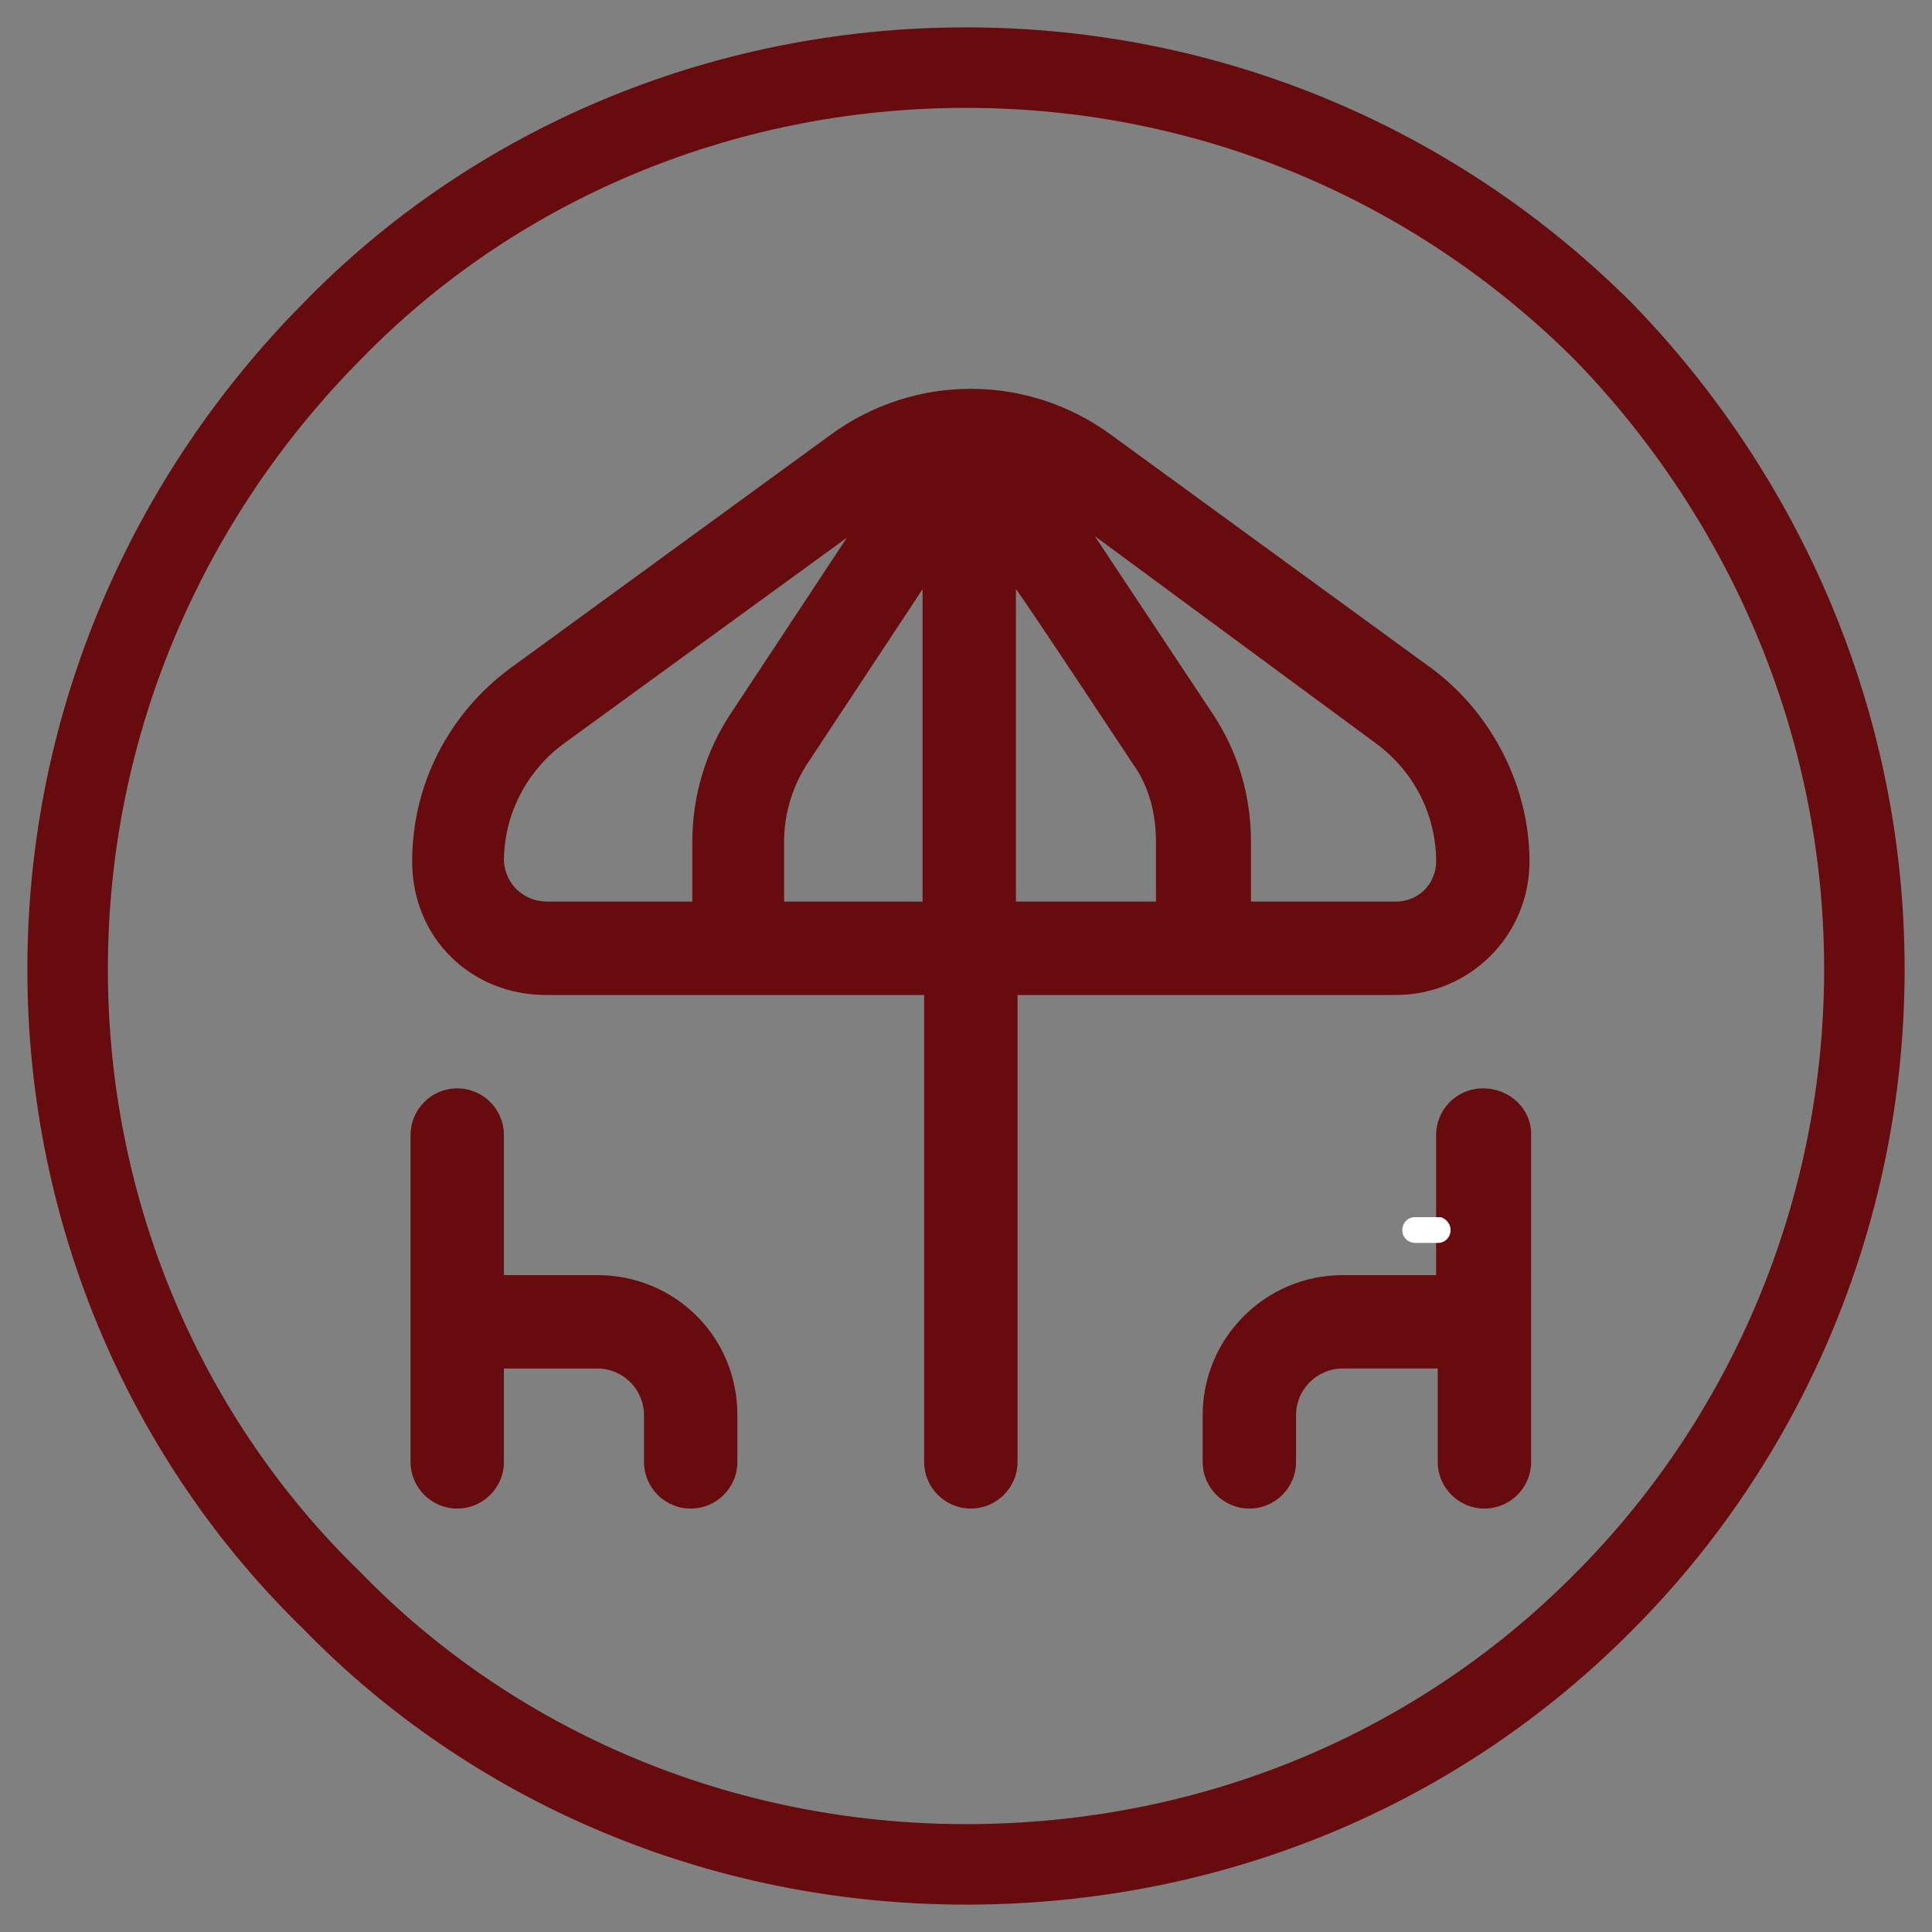 <?xml version="1.0" encoding="utf-8"?>
<!-- Generator: Adobe Illustrator 28.1.0, SVG Export Plug-In . SVG Version: 6.00 Build 0)  -->
<svg version="1.1" id="Blackout_curtains_copy_3" xmlns="http://www.w3.org/2000/svg" xmlns:xlink="http://www.w3.org/1999/xlink"
	 x="0px" y="0px" viewBox="0 0 120 120" style="enable-background:new 0 0 120 120;" xml:space="preserve">
<rect x="0" y="0" width="120" height="120" fill="#808080" stroke="none"/>
<style type="text/css">
	.st0{fill:#680B0E;}
	.st1{fill:#FFFFFF;}
	.st2{fill:none;stroke:#680B0E;stroke-width:5;stroke-miterlimit:10;}
</style>
<g>
	<path class="st0" d="M86.7,61.8c4.6,0,8.3-3.7,8.3-8.3s-2.3-9.2-6.1-12L69,27c-5.2-3.8-12.2-3.8-17.4,0L31.7,41.5
		c-3.8,2.8-6.1,7.2-6.1,12s3.7,8.3,8.3,8.3h23.5v29c0,1.6,1.3,2.9,2.9,2.9s2.9-1.3,2.9-2.9v-29H86.7z M70.4,47.5
		c1,1.4,1.4,3.1,1.4,4.8V56h-8.7V36.6C63.2,36.6,70.4,47.5,70.4,47.5z M85.5,46.2c2.3,1.7,3.7,4.4,3.7,7.3c0,1.4-1.1,2.5-2.5,2.5h-9
		v-3.7c0-2.9-0.8-5.6-2.4-8L68,33.3L85.5,46.2L85.5,46.2z M31.3,53.5c0-2.9,1.4-5.6,3.7-7.3l17.6-12.8l-7.2,10.9
		c-1.6,2.4-2.4,5.2-2.4,8V56h-9C32.5,56,31.4,54.9,31.3,53.5C31.3,53.5,31.3,53.5,31.3,53.5z M48.7,56v-3.7c0-1.7,0.5-3.4,1.4-4.8
		l7.2-10.9V56C57.3,56,48.7,56,48.7,56z"/>
	<path class="st0" d="M37.1,79.2h-5.8v-8.7c0-1.6-1.3-2.9-2.9-2.9s-2.9,1.3-2.9,2.9v20.3c0,1.6,1.3,2.9,2.9,2.9s2.9-1.3,2.9-2.9
		v-5.8h5.8c1.6,0,2.9,1.3,2.9,2.9v2.9c0,1.6,1.3,2.9,2.9,2.9s2.9-1.3,2.9-2.9v-2.9C45.8,83,41.9,79.2,37.1,79.2
		C37.1,79.2,37.1,79.2,37.1,79.2z"/>
	<path class="st0" d="M92.1,67.6c-1.6,0-2.9,1.3-2.9,2.9v8.7h-5.8c-4.8,0-8.7,3.9-8.7,8.7v2.9c0,1.6,1.3,2.9,2.9,2.9
		s2.9-1.3,2.9-2.9v-2.9c0-1.6,1.3-2.9,2.9-2.9h5.9v5.8c0,1.6,1.3,2.9,2.9,2.9s2.9-1.3,2.9-2.9V70.4C95.1,68.9,93.8,67.6,92.1,67.6
		C92.1,67.6,92.1,67.6,92.1,67.6z"/>
</g>
<path class="st1" d="M90.1,76.4c0,0.4-0.3,0.8-0.8,0.8h-1.4c-0.4,0-0.8-0.3-0.8-0.8l0,0c0-0.4,0.3-0.8,0.8-0.8h1.6
	C89.8,75.7,90.1,76,90.1,76.4L90.1,76.4z"/>
<path class="st2" d="M60,115.8c-15.4,0-29.5-6.2-39.4-16.4C10.5,89.6,4.2,75.6,4.2,60.2s6.3-29.4,16.4-39.6
	C30.5,10.4,44.6,4.2,60,4.2s29.4,6.2,39.6,16.4c9.9,10.2,16.2,24.2,16.2,39.6s-6.3,29.4-16.2,39.3C89.4,109.8,75.4,115.8,60,115.8
	L60,115.8L60,115.8z"/>
</svg>
